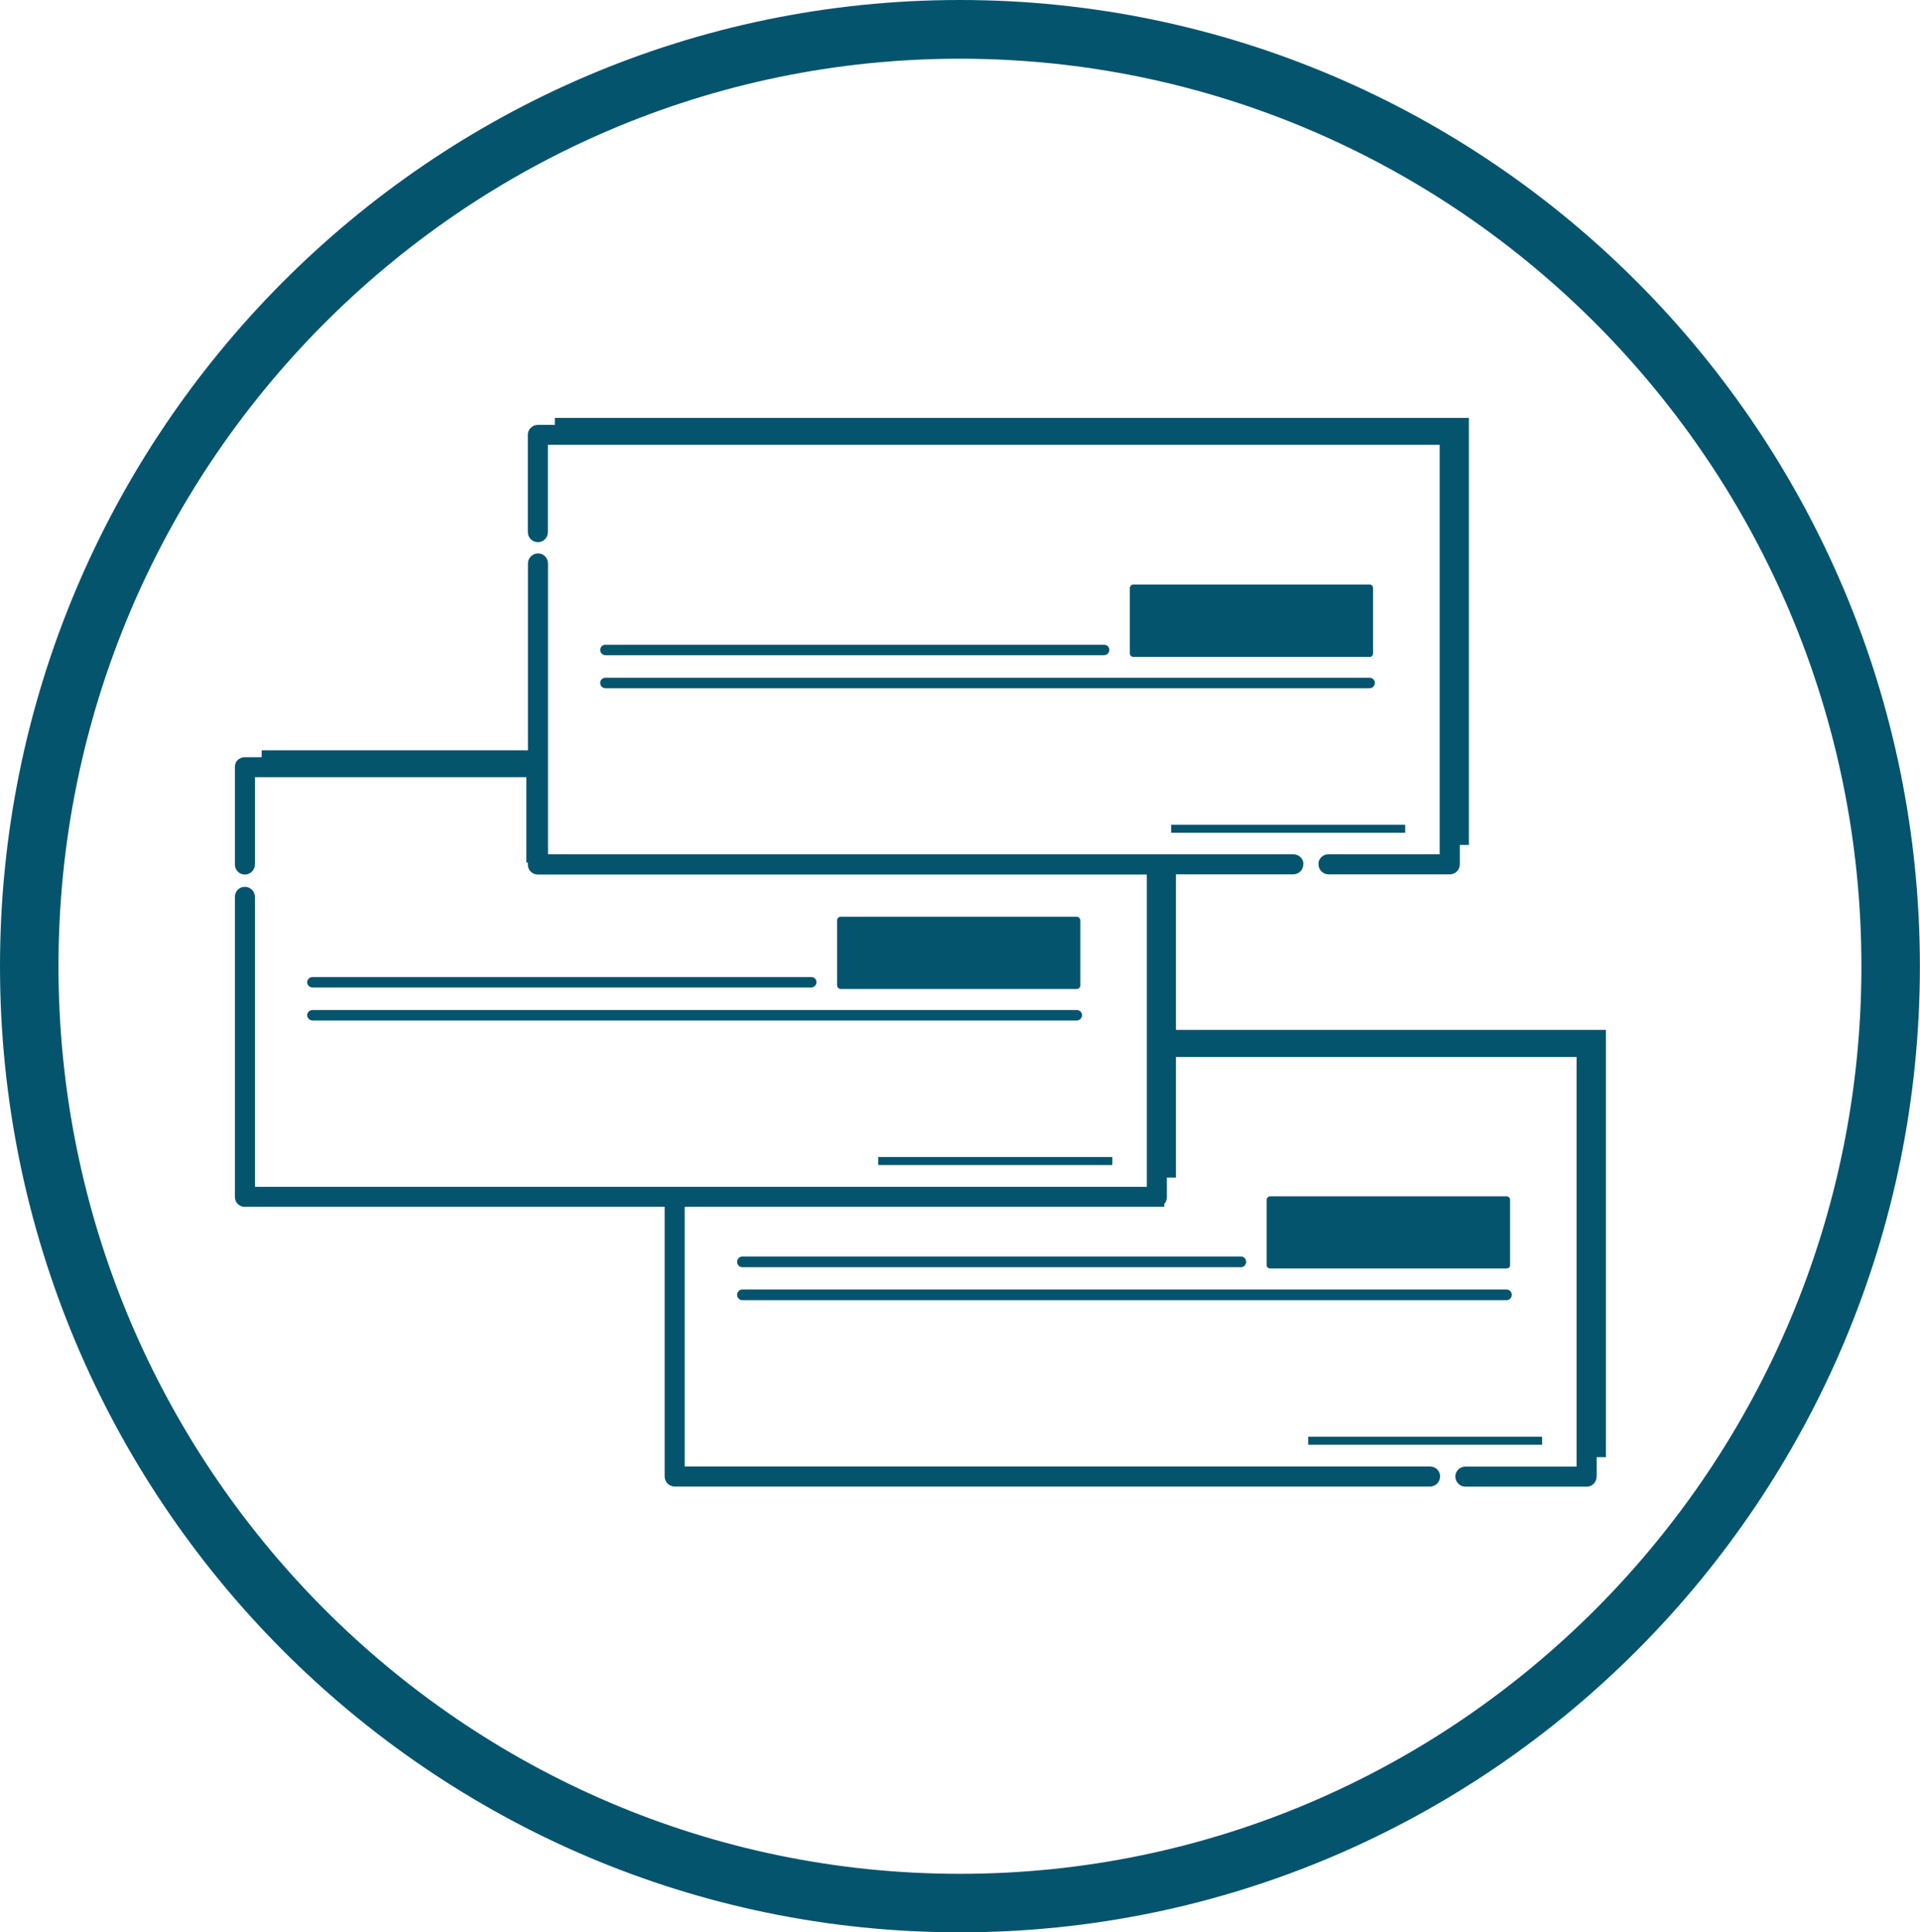 <svg xmlns="http://www.w3.org/2000/svg" id="Layer_2" viewBox="0 0 179.91 181.02"><defs><style>.cls-1{fill:#05546e;stroke-width:0px;}</style></defs><g id="Layer_1-2"><g id="Layer_1-2"><path class="cls-1" d="m110.19,96.46v-14.55h10.98c.53,0,.95-.42.95-.93v-.2c-.09-.43-.47-.75-.93-.75H51.35v-27.24c0-.53-.42-.95-.93-.95s-.95.42-.95.95v17.5h-24.95v.65h-1.6c-.26,0-.51.12-.68.29-.16.17-.23.39-.23.64v9.11c0,.53.42.95.93.95s.95-.42.95-.95v-8.17h25.43v7.99h.14v.2c0,.51.42.93.95.93h57.05v29.25H23.89v-27.15c0-.53-.42-.95-.95-.95s-.93.42-.93.95v28.1c0,.45.31.82.75.92h39.52v25.26c0,.53.42.95.95.95h70.76c.53,0,.95-.42.95-.95s-.42-.93-.95-.93h-69.83v-24.33h44.93v-.26c.16-.17.25-.39.25-.65v-1.83h.85v-11.29h37.54v38.37h-10.43c-.51,0-.93.42-.93.93s.42.95.93.95h11.38c.51,0,.93-.42.93-.95v-1.82h.87v-40.02h-40.28v-.03Z"></path><path class="cls-1" d="m69.55,118.71h46.74c.26,0,.48-.23.48-.5s-.22-.5-.48-.5h-46.74c-.26,0-.48.23-.48.5s.22.5.48.5Z"></path><path class="cls-1" d="m69.55,121.8h71.63c.26,0,.48-.23.48-.5s-.22-.5-.48-.5h-71.63c-.26,0-.48.23-.48.5s.22.5.48.5Z"></path><path class="cls-1" d="m141.17,118.83c.19,0,.33-.14.33-.31v-6.12c0-.19-.16-.33-.33-.33h-22.15c-.19,0-.33.16-.33.33v6.12c0,.19.16.31.33.31h22.15Z"></path><rect class="cls-1" x="122.58" y="134.59" width="21.92" height=".75"></rect><path class="cls-1" d="m89.94,0C40.36,0,0,40.61,0,90.52s40.36,90.5,89.94,90.5,89.96-40.59,89.96-90.5S139.56,0,89.94,0Zm0,175.54c-46.57,0-84.46-38.16-84.46-85.02S43.37,5.5,89.94,5.5s84.48,38.14,84.48,85.02-37.89,85.02-84.48,85.02Z"></path><path class="cls-1" d="m29.28,92.51h46.73c.26,0,.5-.23.5-.5s-.22-.48-.5-.48H29.28c-.26,0-.5.22-.5.48s.23.5.5.5Z"></path><path class="cls-1" d="m29.28,95.6h71.61c.28,0,.5-.23.5-.5s-.22-.48-.5-.48H29.28c-.26,0-.5.22-.5.48s.23.5.5.5Z"></path><rect class="cls-1" x="78.44" y="85.88" width="22.79" height="6.77" rx=".33" ry=".33"></rect><rect class="cls-1" x="82.29" y="108.39" width="21.94" height=".75"></rect><path class="cls-1" d="m50.41,50.79c.51,0,.93-.42.93-.95v-8.17h83.56v38.36h-10.43c-.45,0-.82.31-.92.75v.2c0,.51.42.93.93.93h11.38c.51,0,.93-.42.93-.93v-1.83h.85v-40H51.99v.65h-1.58c-.53,0-.95.42-.95.93v9.11c0,.53.42.95.95.95Z"></path><path class="cls-1" d="m56.72,61.38h46.73c.28,0,.5-.23.5-.5s-.22-.48-.5-.48h-46.73c-.26,0-.48.22-.48.48s.22.5.48.5Z"></path><path class="cls-1" d="m56.72,64.47h71.63c.26,0,.48-.22.48-.5,0-.26-.22-.48-.48-.48H56.72c-.26,0-.48.22-.48.48,0,.28.22.5.48.5Z"></path><path class="cls-1" d="m128.35,61.54c.19,0,.31-.16.31-.33v-6.12c0-.19-.14-.33-.31-.33h-22.15c-.19,0-.33.16-.33.33v6.12c0,.19.16.33.33.33,0,0,22.15,0,22.15,0Z"></path><polygon class="cls-1" points="131.67 78.01 131.67 77.26 110.19 77.26 109.74 77.26 109.74 78.01 110.19 78.01 131.67 78.01"></polygon></g></g></svg>